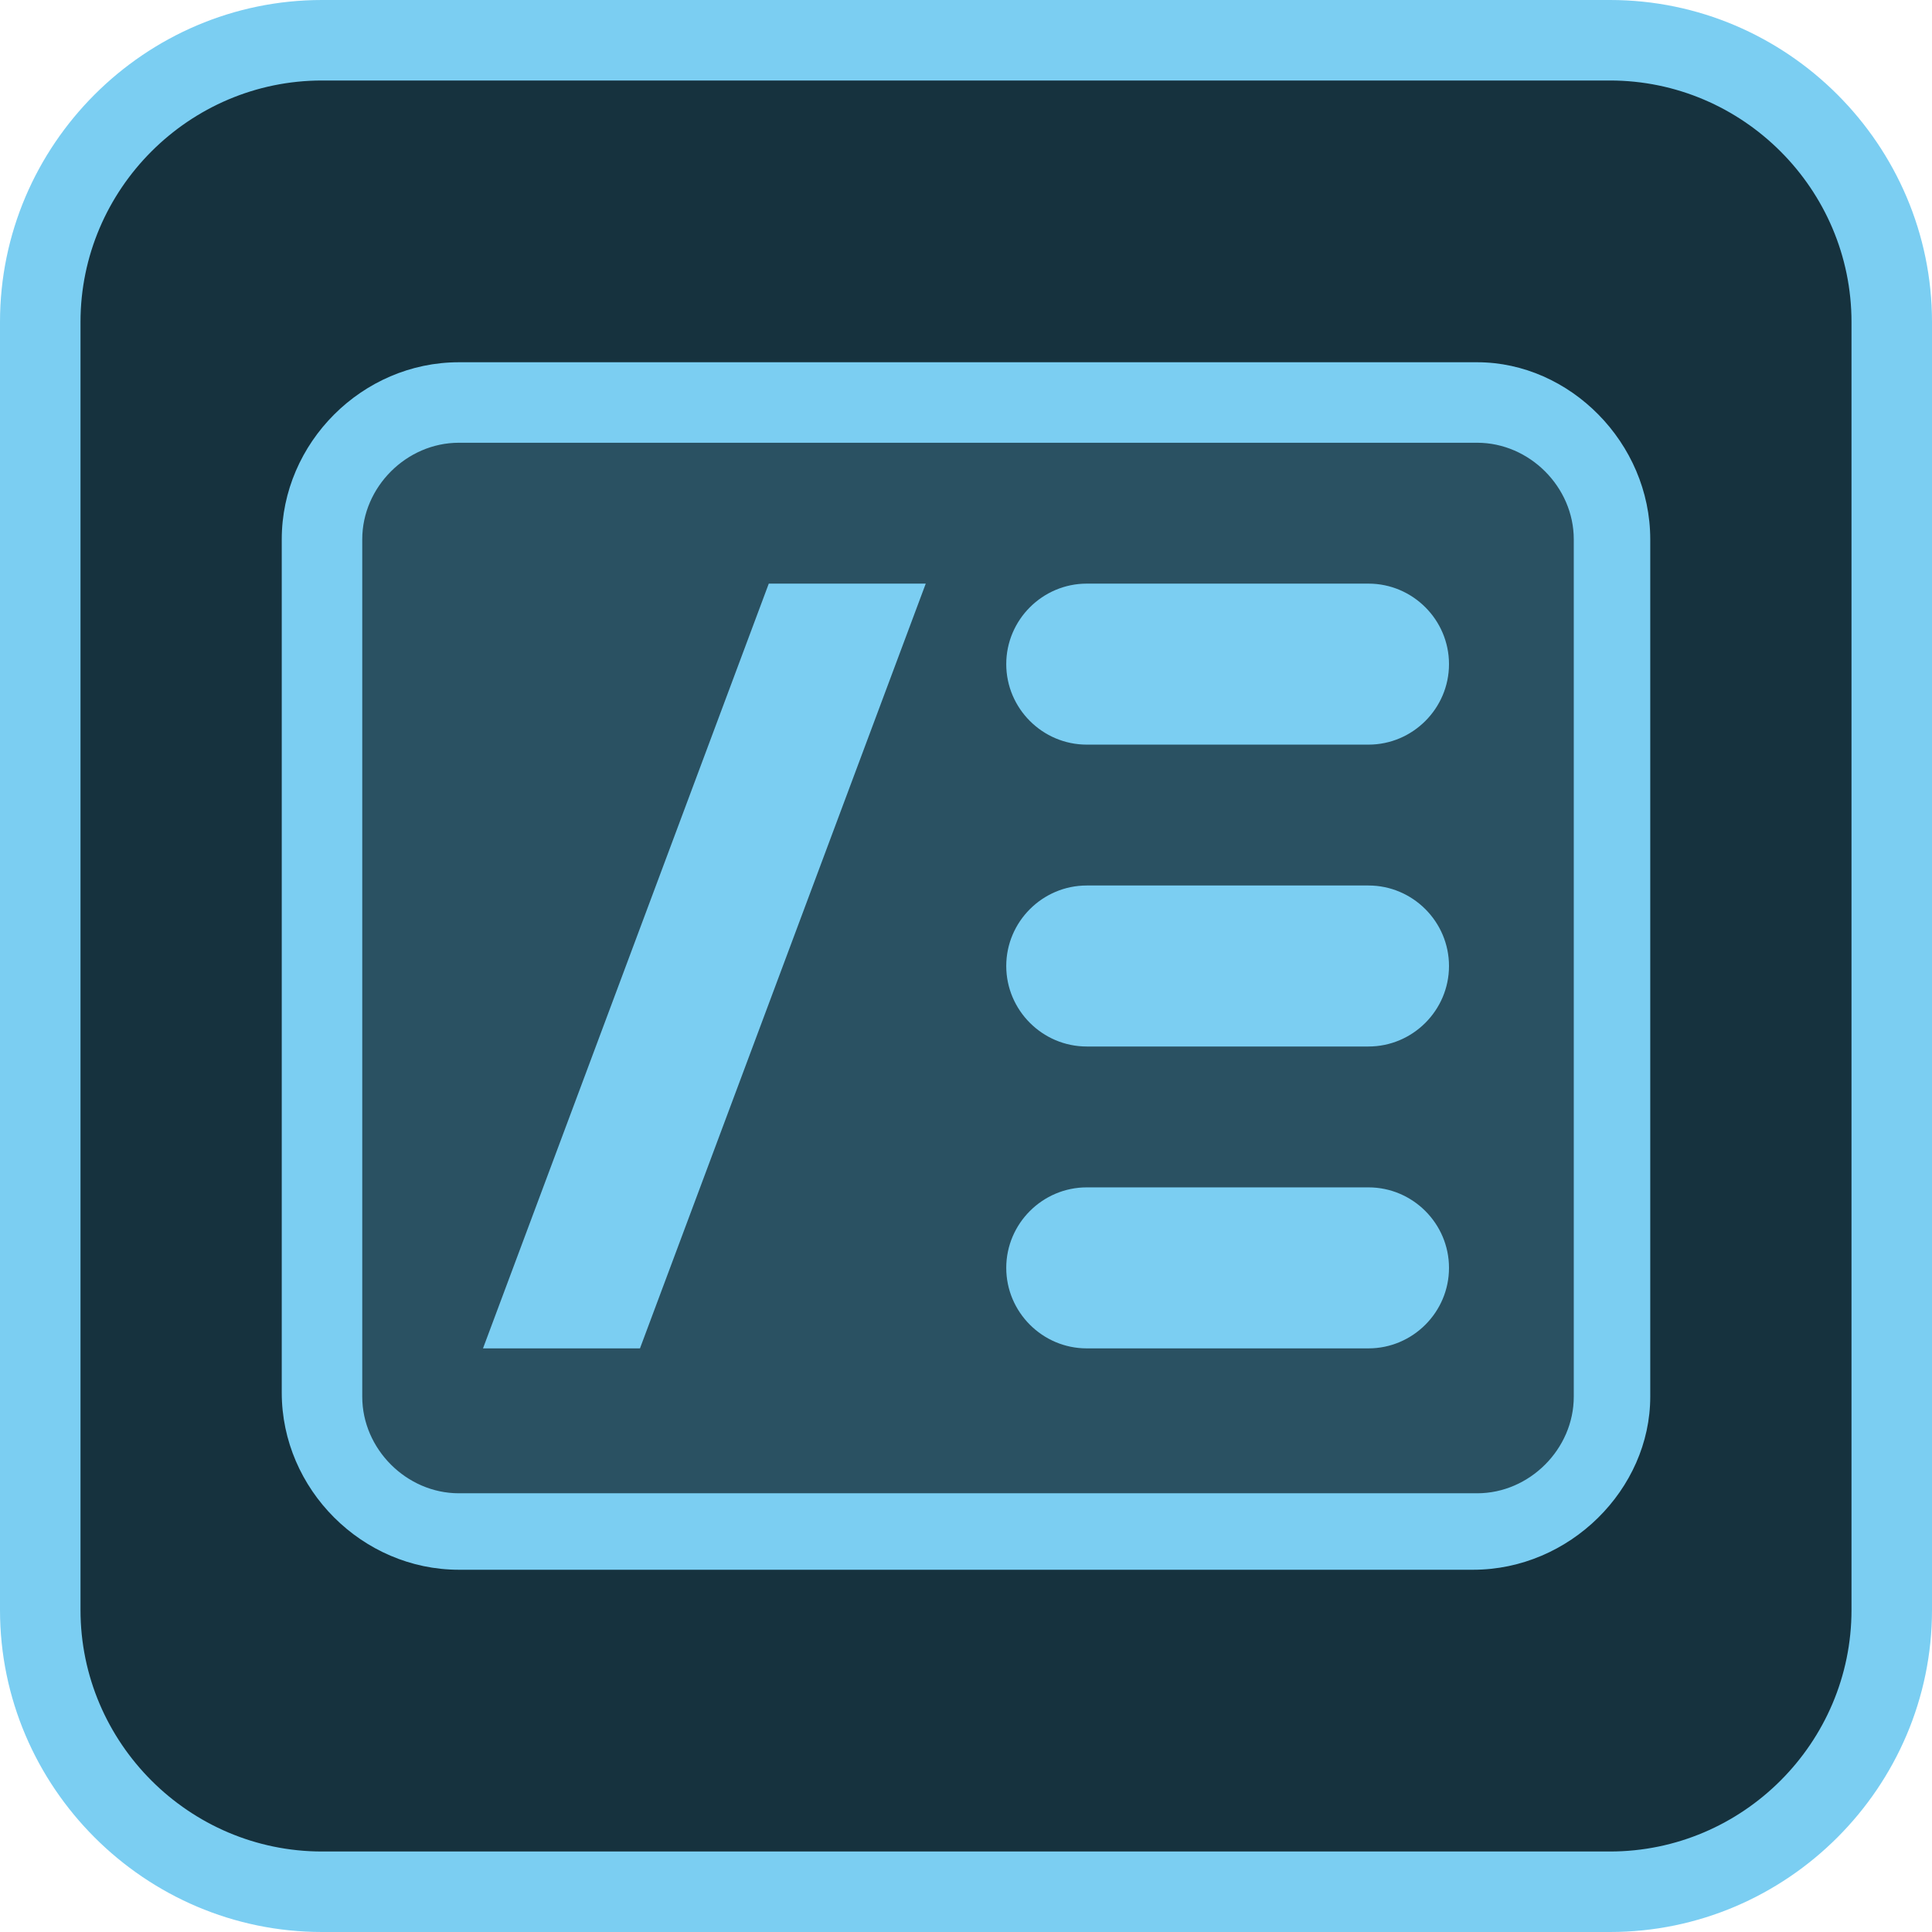 <svg width="48" height="48" viewBox="0 0 48 48" fill="none" xmlns="http://www.w3.org/2000/svg">
<path d="M8 1H40C43.9 1 47 4.1 47 8V40C47 43.9 43.9 47 40 47H8C4.1 47 1 43.9 1 40V8C1 4.1 4.1 1 8 1Z" fill="#16323E"/>
<path d="M40 48H8C3.6 48 0 44.4 0 40V8C0 3.6 3.6 0 8 0H40C44.4 0 48 3.6 48 8V40C48 44.4 44.4 48 40 48ZM8 2C4.7 2 2 4.7 2 8V40C2 43.3 4.7 46 8 46H40C43.3 46 46 43.3 46 40V8C46 4.7 43.3 2 40 2H8Z" fill="#7BCEF2"/>
<path d="M11.4 10H36.7C38.6 10 40.1 11.5 40.1 13.4V34.7C40.1 36.6 38.6 38.1 36.7 38.1H11.4C9.5 38 8 36.5 8 34.6V13.4C8 11.5 9.5 10 11.4 10Z" fill="#2A5162"/>
<path d="M36.6 39H11.4C9 39 7 37 7 34.6V13.4C7 11 9 9 11.4 9H36.7C39 9 41 11 41 13.4V34.7C41 37 39 39 36.6 39ZM11.4 11C10.1 11 9 12.1 9 13.4V34.7C9 36 10.1 37.1 11.4 37.1H36.7C38 37.1 39.1 36 39.1 34.7V13.4C39.1 12.1 38 11 36.7 11H11.4Z" fill="#7BCEF2"/>
<path d="M15.9 33.5H12L19.1 14.5H23L15.9 33.5Z" fill="#7BCEF2"/>
<path d="M27 14.5H34C35.1 14.5 36 15.4 36 16.5C36 17.6 35.1 18.5 34 18.5H27C25.9 18.5 25 17.6 25 16.5C25 15.4 25.9 14.5 27 14.5Z" fill="#7BCEF2"/>
<path d="M27 22H34C35.1 22 36 22.9 36 24C36 25.1 35.1 26 34 26H27C25.9 26 25 25.1 25 24C25 22.9 25.9 22 27 22Z" fill="#7BCEF2"/>
<path d="M27 29.5H34C35.1 29.5 36 30.4 36 31.5C36 32.6 35.1 33.5 34 33.5H27C25.9 33.5 25 32.6 25 31.5C25 30.4 25.9 29.5 27 29.5Z" fill="#7BCEF2"/>
</svg>
